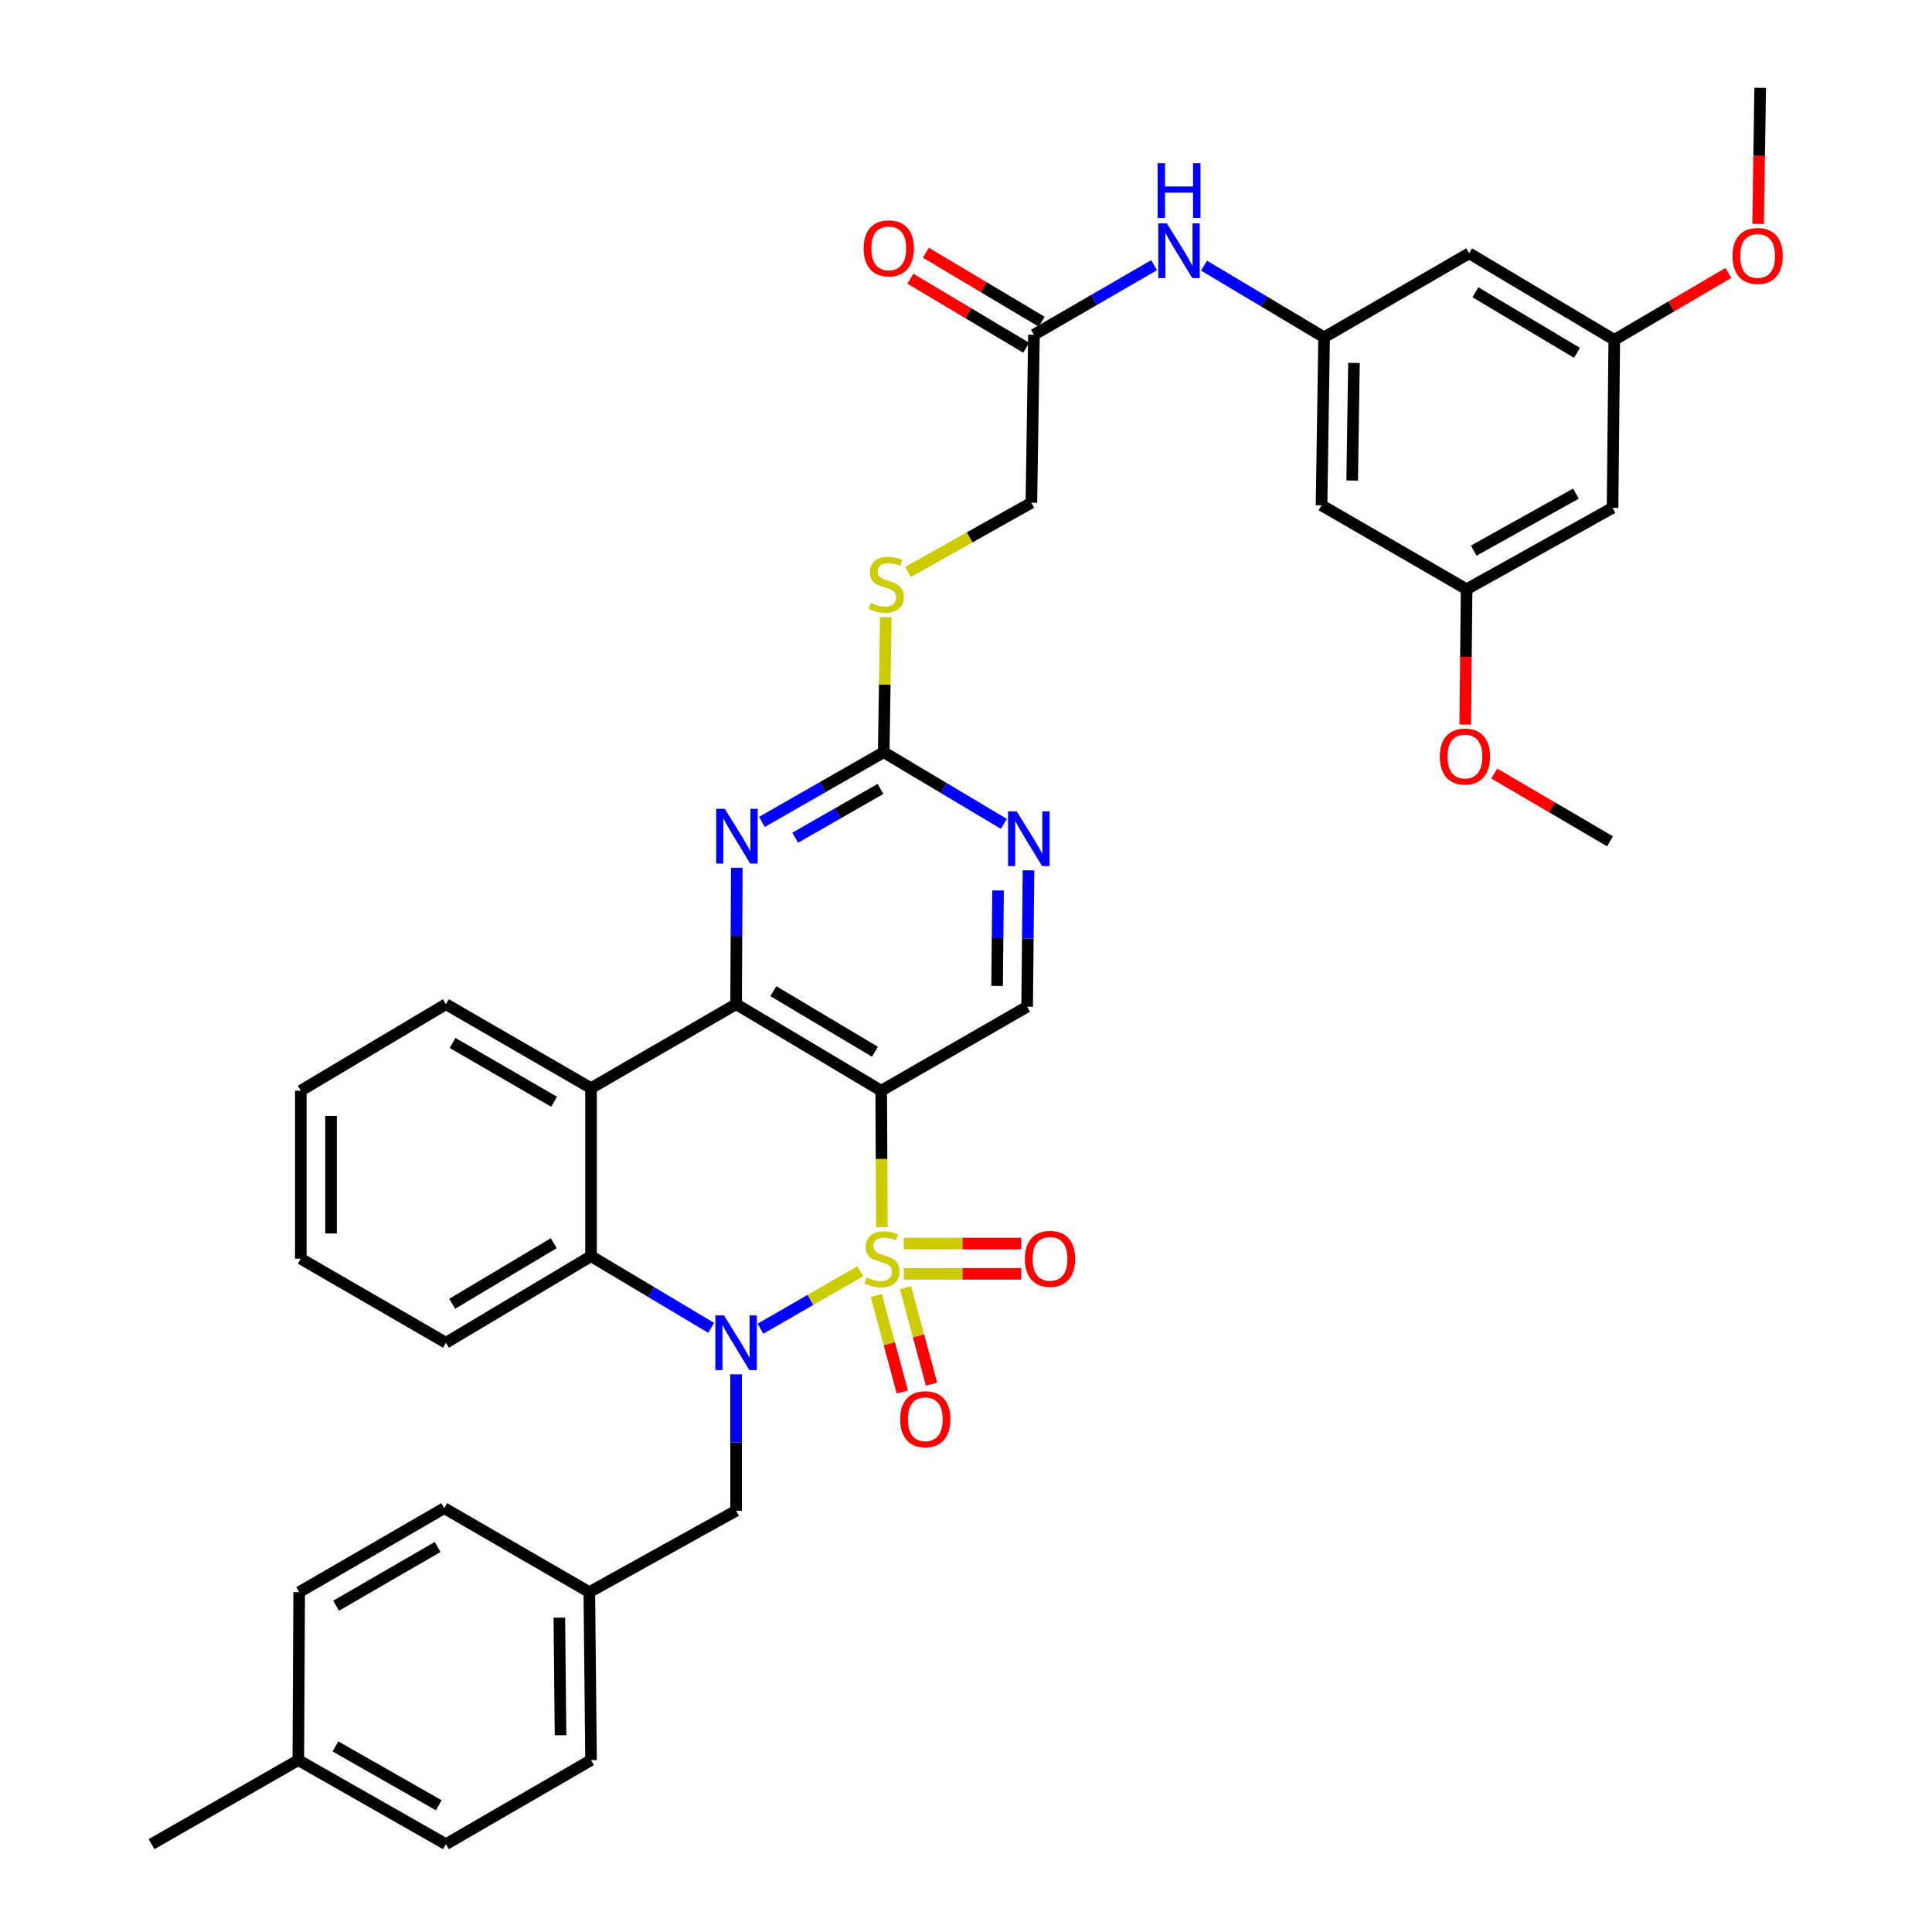 <?xml version='1.0' encoding='iso-8859-1'?>
<svg version='1.1' baseProfile='full'
              xmlns='http://www.w3.org/2000/svg'
                      xmlns:rdkit='http://www.rdkit.org/xml'
                      xmlns:xlink='http://www.w3.org/1999/xlink'
                  xml:space='preserve'
width='1000px' height='1000px' viewBox='0 0 1000 1000'>
<!-- END OF HEADER -->
<rect style='opacity:1.0;fill:#FFFFFF;stroke:none' width='1000' height='1000' x='0' y='0'> </rect>
<path class='bond-0' d='M 445.281,657.978 L 419.443,672.862' style='fill:none;fill-rule:evenodd;stroke:#CCCC00;stroke-width:6px;stroke-linecap:butt;stroke-linejoin:miter;stroke-opacity:1' />
<path class='bond-0' d='M 419.443,672.862 L 393.606,687.746' style='fill:none;fill-rule:evenodd;stroke:#0000FF;stroke-width:6px;stroke-linecap:butt;stroke-linejoin:miter;stroke-opacity:1' />
<path class='bond-1' d='M 456.458,635.198 L 456.282,599.87' style='fill:none;fill-rule:evenodd;stroke:#CCCC00;stroke-width:6px;stroke-linecap:butt;stroke-linejoin:miter;stroke-opacity:1' />
<path class='bond-1' d='M 456.282,599.87 L 456.105,564.542' style='fill:none;fill-rule:evenodd;stroke:#000000;stroke-width:6px;stroke-linecap:butt;stroke-linejoin:miter;stroke-opacity:1' />
<path class='bond-8' d='M 467.794,659.321 L 498.195,659.321' style='fill:none;fill-rule:evenodd;stroke:#CCCC00;stroke-width:6px;stroke-linecap:butt;stroke-linejoin:miter;stroke-opacity:1' />
<path class='bond-8' d='M 498.195,659.321 L 528.597,659.321' style='fill:none;fill-rule:evenodd;stroke:#FF0000;stroke-width:6px;stroke-linecap:butt;stroke-linejoin:miter;stroke-opacity:1' />
<path class='bond-8' d='M 467.794,643.663 L 498.195,643.663' style='fill:none;fill-rule:evenodd;stroke:#CCCC00;stroke-width:6px;stroke-linecap:butt;stroke-linejoin:miter;stroke-opacity:1' />
<path class='bond-8' d='M 498.195,643.663 L 528.597,643.663' style='fill:none;fill-rule:evenodd;stroke:#FF0000;stroke-width:6px;stroke-linecap:butt;stroke-linejoin:miter;stroke-opacity:1' />
<path class='bond-9' d='M 453.575,670.56 L 460.311,695.536' style='fill:none;fill-rule:evenodd;stroke:#CCCC00;stroke-width:6px;stroke-linecap:butt;stroke-linejoin:miter;stroke-opacity:1' />
<path class='bond-9' d='M 460.311,695.536 L 467.048,720.511' style='fill:none;fill-rule:evenodd;stroke:#FF0000;stroke-width:6px;stroke-linecap:butt;stroke-linejoin:miter;stroke-opacity:1' />
<path class='bond-9' d='M 468.692,666.483 L 475.428,691.458' style='fill:none;fill-rule:evenodd;stroke:#CCCC00;stroke-width:6px;stroke-linecap:butt;stroke-linejoin:miter;stroke-opacity:1' />
<path class='bond-9' d='M 475.428,691.458 L 482.165,716.434' style='fill:none;fill-rule:evenodd;stroke:#FF0000;stroke-width:6px;stroke-linecap:butt;stroke-linejoin:miter;stroke-opacity:1' />
<path class='bond-4' d='M 368.085,687.289 L 337.001,668.742' style='fill:none;fill-rule:evenodd;stroke:#0000FF;stroke-width:6px;stroke-linecap:butt;stroke-linejoin:miter;stroke-opacity:1' />
<path class='bond-4' d='M 337.001,668.742 L 305.918,650.196' style='fill:none;fill-rule:evenodd;stroke:#000000;stroke-width:6px;stroke-linecap:butt;stroke-linejoin:miter;stroke-opacity:1' />
<path class='bond-11' d='M 381.011,711.335 L 381.011,746.643' style='fill:none;fill-rule:evenodd;stroke:#0000FF;stroke-width:6px;stroke-linecap:butt;stroke-linejoin:miter;stroke-opacity:1' />
<path class='bond-11' d='M 381.011,746.643 L 381.011,781.951' style='fill:none;fill-rule:evenodd;stroke:#000000;stroke-width:6px;stroke-linecap:butt;stroke-linejoin:miter;stroke-opacity:1' />
<path class='bond-2' d='M 456.105,564.542 L 381.011,519.763' style='fill:none;fill-rule:evenodd;stroke:#000000;stroke-width:6px;stroke-linecap:butt;stroke-linejoin:miter;stroke-opacity:1' />
<path class='bond-2' d='M 452.86,544.378 L 400.294,513.032' style='fill:none;fill-rule:evenodd;stroke:#000000;stroke-width:6px;stroke-linecap:butt;stroke-linejoin:miter;stroke-opacity:1' />
<path class='bond-7' d='M 456.105,564.542 L 531.642,521.076' style='fill:none;fill-rule:evenodd;stroke:#000000;stroke-width:6px;stroke-linecap:butt;stroke-linejoin:miter;stroke-opacity:1' />
<path class='bond-3' d='M 381.011,519.763 L 305.918,563.229' style='fill:none;fill-rule:evenodd;stroke:#000000;stroke-width:6px;stroke-linecap:butt;stroke-linejoin:miter;stroke-opacity:1' />
<path class='bond-5' d='M 381.011,519.763 L 381.184,484.455' style='fill:none;fill-rule:evenodd;stroke:#000000;stroke-width:6px;stroke-linecap:butt;stroke-linejoin:miter;stroke-opacity:1' />
<path class='bond-5' d='M 381.184,484.455 L 381.357,449.147' style='fill:none;fill-rule:evenodd;stroke:#0000FF;stroke-width:6px;stroke-linecap:butt;stroke-linejoin:miter;stroke-opacity:1' />
<path class='bond-24' d='M 305.918,563.229 L 230.815,519.763' style='fill:none;fill-rule:evenodd;stroke:#000000;stroke-width:6px;stroke-linecap:butt;stroke-linejoin:miter;stroke-opacity:1' />
<path class='bond-24' d='M 286.809,570.26 L 234.238,539.834' style='fill:none;fill-rule:evenodd;stroke:#000000;stroke-width:6px;stroke-linecap:butt;stroke-linejoin:miter;stroke-opacity:1' />
<path class='bond-38' d='M 305.918,563.229 L 305.918,650.196' style='fill:none;fill-rule:evenodd;stroke:#000000;stroke-width:6px;stroke-linecap:butt;stroke-linejoin:miter;stroke-opacity:1' />
<path class='bond-26' d='M 305.918,650.196 L 230.815,695.002' style='fill:none;fill-rule:evenodd;stroke:#000000;stroke-width:6px;stroke-linecap:butt;stroke-linejoin:miter;stroke-opacity:1' />
<path class='bond-26' d='M 286.63,643.471 L 234.059,674.835' style='fill:none;fill-rule:evenodd;stroke:#000000;stroke-width:6px;stroke-linecap:butt;stroke-linejoin:miter;stroke-opacity:1' />
<path class='bond-39' d='M 394.366,425.417 L 425.892,407.382' style='fill:none;fill-rule:evenodd;stroke:#0000FF;stroke-width:6px;stroke-linecap:butt;stroke-linejoin:miter;stroke-opacity:1' />
<path class='bond-39' d='M 425.892,407.382 L 457.418,389.347' style='fill:none;fill-rule:evenodd;stroke:#000000;stroke-width:6px;stroke-linecap:butt;stroke-linejoin:miter;stroke-opacity:1' />
<path class='bond-39' d='M 411.598,433.597 L 433.667,420.973' style='fill:none;fill-rule:evenodd;stroke:#0000FF;stroke-width:6px;stroke-linecap:butt;stroke-linejoin:miter;stroke-opacity:1' />
<path class='bond-39' d='M 433.667,420.973 L 455.735,408.348' style='fill:none;fill-rule:evenodd;stroke:#000000;stroke-width:6px;stroke-linecap:butt;stroke-linejoin:miter;stroke-opacity:1' />
<path class='bond-6' d='M 457.418,389.347 L 488.506,407.887' style='fill:none;fill-rule:evenodd;stroke:#000000;stroke-width:6px;stroke-linecap:butt;stroke-linejoin:miter;stroke-opacity:1' />
<path class='bond-6' d='M 488.506,407.887 L 519.595,426.427' style='fill:none;fill-rule:evenodd;stroke:#0000FF;stroke-width:6px;stroke-linecap:butt;stroke-linejoin:miter;stroke-opacity:1' />
<path class='bond-15' d='M 457.418,389.347 L 457.95,354.378' style='fill:none;fill-rule:evenodd;stroke:#000000;stroke-width:6px;stroke-linecap:butt;stroke-linejoin:miter;stroke-opacity:1' />
<path class='bond-15' d='M 457.95,354.378 L 458.481,319.409' style='fill:none;fill-rule:evenodd;stroke:#CCCC00;stroke-width:6px;stroke-linecap:butt;stroke-linejoin:miter;stroke-opacity:1' />
<path class='bond-10' d='M 531.642,521.076 L 531.999,485.773' style='fill:none;fill-rule:evenodd;stroke:#000000;stroke-width:6px;stroke-linecap:butt;stroke-linejoin:miter;stroke-opacity:1' />
<path class='bond-10' d='M 531.999,485.773 L 532.356,450.469' style='fill:none;fill-rule:evenodd;stroke:#0000FF;stroke-width:6px;stroke-linecap:butt;stroke-linejoin:miter;stroke-opacity:1' />
<path class='bond-10' d='M 516.093,510.327 L 516.342,485.614' style='fill:none;fill-rule:evenodd;stroke:#000000;stroke-width:6px;stroke-linecap:butt;stroke-linejoin:miter;stroke-opacity:1' />
<path class='bond-10' d='M 516.342,485.614 L 516.592,460.902' style='fill:none;fill-rule:evenodd;stroke:#0000FF;stroke-width:6px;stroke-linecap:butt;stroke-linejoin:miter;stroke-opacity:1' />
<path class='bond-23' d='M 381.011,781.951 L 305.039,824.095' style='fill:none;fill-rule:evenodd;stroke:#000000;stroke-width:6px;stroke-linecap:butt;stroke-linejoin:miter;stroke-opacity:1' />
<path class='bond-12' d='M 685.352,174.583 L 654.273,156.04' style='fill:none;fill-rule:evenodd;stroke:#000000;stroke-width:6px;stroke-linecap:butt;stroke-linejoin:miter;stroke-opacity:1' />
<path class='bond-12' d='M 654.273,156.04 L 623.193,137.498' style='fill:none;fill-rule:evenodd;stroke:#0000FF;stroke-width:6px;stroke-linecap:butt;stroke-linejoin:miter;stroke-opacity:1' />
<path class='bond-16' d='M 685.352,174.583 L 684.03,261.532' style='fill:none;fill-rule:evenodd;stroke:#000000;stroke-width:6px;stroke-linecap:butt;stroke-linejoin:miter;stroke-opacity:1' />
<path class='bond-16' d='M 700.809,187.863 L 699.884,248.728' style='fill:none;fill-rule:evenodd;stroke:#000000;stroke-width:6px;stroke-linecap:butt;stroke-linejoin:miter;stroke-opacity:1' />
<path class='bond-17' d='M 685.352,174.583 L 760.437,131.117' style='fill:none;fill-rule:evenodd;stroke:#000000;stroke-width:6px;stroke-linecap:butt;stroke-linejoin:miter;stroke-opacity:1' />
<path class='bond-13' d='M 535.165,173.261 L 533.843,260.21' style='fill:none;fill-rule:evenodd;stroke:#000000;stroke-width:6px;stroke-linecap:butt;stroke-linejoin:miter;stroke-opacity:1' />
<path class='bond-14' d='M 535.165,173.261 L 566.261,155.26' style='fill:none;fill-rule:evenodd;stroke:#000000;stroke-width:6px;stroke-linecap:butt;stroke-linejoin:miter;stroke-opacity:1' />
<path class='bond-14' d='M 566.261,155.26 L 597.358,137.259' style='fill:none;fill-rule:evenodd;stroke:#0000FF;stroke-width:6px;stroke-linecap:butt;stroke-linejoin:miter;stroke-opacity:1' />
<path class='bond-21' d='M 539.174,166.536 L 509.194,148.665' style='fill:none;fill-rule:evenodd;stroke:#000000;stroke-width:6px;stroke-linecap:butt;stroke-linejoin:miter;stroke-opacity:1' />
<path class='bond-21' d='M 509.194,148.665 L 479.215,130.793' style='fill:none;fill-rule:evenodd;stroke:#FF0000;stroke-width:6px;stroke-linecap:butt;stroke-linejoin:miter;stroke-opacity:1' />
<path class='bond-21' d='M 531.156,179.985 L 501.177,162.113' style='fill:none;fill-rule:evenodd;stroke:#000000;stroke-width:6px;stroke-linecap:butt;stroke-linejoin:miter;stroke-opacity:1' />
<path class='bond-21' d='M 501.177,162.113 L 471.198,144.242' style='fill:none;fill-rule:evenodd;stroke:#FF0000;stroke-width:6px;stroke-linecap:butt;stroke-linejoin:miter;stroke-opacity:1' />
<path class='bond-22' d='M 469.973,296.051 L 501.908,278.13' style='fill:none;fill-rule:evenodd;stroke:#CCCC00;stroke-width:6px;stroke-linecap:butt;stroke-linejoin:miter;stroke-opacity:1' />
<path class='bond-22' d='M 501.908,278.13 L 533.843,260.21' style='fill:none;fill-rule:evenodd;stroke:#000000;stroke-width:6px;stroke-linecap:butt;stroke-linejoin:miter;stroke-opacity:1' />
<path class='bond-19' d='M 684.03,261.532 L 759.115,304.998' style='fill:none;fill-rule:evenodd;stroke:#000000;stroke-width:6px;stroke-linecap:butt;stroke-linejoin:miter;stroke-opacity:1' />
<path class='bond-18' d='M 760.437,131.117 L 835.548,175.905' style='fill:none;fill-rule:evenodd;stroke:#000000;stroke-width:6px;stroke-linecap:butt;stroke-linejoin:miter;stroke-opacity:1' />
<path class='bond-18' d='M 763.685,151.283 L 816.262,182.635' style='fill:none;fill-rule:evenodd;stroke:#000000;stroke-width:6px;stroke-linecap:butt;stroke-linejoin:miter;stroke-opacity:1' />
<path class='bond-20' d='M 835.548,175.905 L 834.652,262.855' style='fill:none;fill-rule:evenodd;stroke:#000000;stroke-width:6px;stroke-linecap:butt;stroke-linejoin:miter;stroke-opacity:1' />
<path class='bond-31' d='M 835.548,175.905 L 865.076,158.592' style='fill:none;fill-rule:evenodd;stroke:#000000;stroke-width:6px;stroke-linecap:butt;stroke-linejoin:miter;stroke-opacity:1' />
<path class='bond-31' d='M 865.076,158.592 L 894.604,141.279' style='fill:none;fill-rule:evenodd;stroke:#FF0000;stroke-width:6px;stroke-linecap:butt;stroke-linejoin:miter;stroke-opacity:1' />
<path class='bond-32' d='M 759.115,304.998 L 758.763,340.01' style='fill:none;fill-rule:evenodd;stroke:#000000;stroke-width:6px;stroke-linecap:butt;stroke-linejoin:miter;stroke-opacity:1' />
<path class='bond-32' d='M 758.763,340.01 L 758.411,375.022' style='fill:none;fill-rule:evenodd;stroke:#FF0000;stroke-width:6px;stroke-linecap:butt;stroke-linejoin:miter;stroke-opacity:1' />
<path class='bond-42' d='M 759.115,304.998 L 834.652,262.855' style='fill:none;fill-rule:evenodd;stroke:#000000;stroke-width:6px;stroke-linecap:butt;stroke-linejoin:miter;stroke-opacity:1' />
<path class='bond-42' d='M 762.817,285.004 L 815.693,255.503' style='fill:none;fill-rule:evenodd;stroke:#000000;stroke-width:6px;stroke-linecap:butt;stroke-linejoin:miter;stroke-opacity:1' />
<path class='bond-27' d='M 305.039,824.095 L 229.937,780.629' style='fill:none;fill-rule:evenodd;stroke:#000000;stroke-width:6px;stroke-linecap:butt;stroke-linejoin:miter;stroke-opacity:1' />
<path class='bond-28' d='M 305.039,824.095 L 305.918,911.036' style='fill:none;fill-rule:evenodd;stroke:#000000;stroke-width:6px;stroke-linecap:butt;stroke-linejoin:miter;stroke-opacity:1' />
<path class='bond-28' d='M 289.515,837.294 L 290.129,898.153' style='fill:none;fill-rule:evenodd;stroke:#000000;stroke-width:6px;stroke-linecap:butt;stroke-linejoin:miter;stroke-opacity:1' />
<path class='bond-36' d='M 230.815,519.763 L 155.687,564.542' style='fill:none;fill-rule:evenodd;stroke:#000000;stroke-width:6px;stroke-linecap:butt;stroke-linejoin:miter;stroke-opacity:1' />
<path class='bond-25' d='M 154.408,911.036 L 230.815,954.545' style='fill:none;fill-rule:evenodd;stroke:#000000;stroke-width:6px;stroke-linecap:butt;stroke-linejoin:miter;stroke-opacity:1' />
<path class='bond-25' d='M 173.617,903.956 L 227.102,934.413' style='fill:none;fill-rule:evenodd;stroke:#000000;stroke-width:6px;stroke-linecap:butt;stroke-linejoin:miter;stroke-opacity:1' />
<path class='bond-33' d='M 154.408,911.036 L 78.427,954.545' style='fill:none;fill-rule:evenodd;stroke:#000000;stroke-width:6px;stroke-linecap:butt;stroke-linejoin:miter;stroke-opacity:1' />
<path class='bond-41' d='M 154.408,911.036 L 154.852,824.095' style='fill:none;fill-rule:evenodd;stroke:#000000;stroke-width:6px;stroke-linecap:butt;stroke-linejoin:miter;stroke-opacity:1' />
<path class='bond-37' d='M 230.815,695.002 L 155.687,651.492' style='fill:none;fill-rule:evenodd;stroke:#000000;stroke-width:6px;stroke-linecap:butt;stroke-linejoin:miter;stroke-opacity:1' />
<path class='bond-29' d='M 229.937,780.629 L 154.852,824.095' style='fill:none;fill-rule:evenodd;stroke:#000000;stroke-width:6px;stroke-linecap:butt;stroke-linejoin:miter;stroke-opacity:1' />
<path class='bond-29' d='M 226.518,800.699 L 173.959,831.126' style='fill:none;fill-rule:evenodd;stroke:#000000;stroke-width:6px;stroke-linecap:butt;stroke-linejoin:miter;stroke-opacity:1' />
<path class='bond-30' d='M 305.918,911.036 L 230.815,954.545' style='fill:none;fill-rule:evenodd;stroke:#000000;stroke-width:6px;stroke-linecap:butt;stroke-linejoin:miter;stroke-opacity:1' />
<path class='bond-34' d='M 910.005,115.902 L 910.541,80.678' style='fill:none;fill-rule:evenodd;stroke:#FF0000;stroke-width:6px;stroke-linecap:butt;stroke-linejoin:miter;stroke-opacity:1' />
<path class='bond-34' d='M 910.541,80.678 L 911.077,45.455' style='fill:none;fill-rule:evenodd;stroke:#000000;stroke-width:6px;stroke-linecap:butt;stroke-linejoin:miter;stroke-opacity:1' />
<path class='bond-35' d='M 773.42,400.386 L 803.384,417.922' style='fill:none;fill-rule:evenodd;stroke:#FF0000;stroke-width:6px;stroke-linecap:butt;stroke-linejoin:miter;stroke-opacity:1' />
<path class='bond-35' d='M 803.384,417.922 L 833.347,435.458' style='fill:none;fill-rule:evenodd;stroke:#000000;stroke-width:6px;stroke-linecap:butt;stroke-linejoin:miter;stroke-opacity:1' />
<path class='bond-40' d='M 155.687,564.542 L 155.687,651.492' style='fill:none;fill-rule:evenodd;stroke:#000000;stroke-width:6px;stroke-linecap:butt;stroke-linejoin:miter;stroke-opacity:1' />
<path class='bond-40' d='M 171.344,577.585 L 171.344,638.45' style='fill:none;fill-rule:evenodd;stroke:#000000;stroke-width:6px;stroke-linecap:butt;stroke-linejoin:miter;stroke-opacity:1' />
<path  class='atom-0' d='M 448.54 661.212
Q 448.86 661.332, 450.18 661.892
Q 451.5 662.452, 452.94 662.812
Q 454.42 663.132, 455.86 663.132
Q 458.54 663.132, 460.1 661.852
Q 461.66 660.532, 461.66 658.252
Q 461.66 656.692, 460.86 655.732
Q 460.1 654.772, 458.9 654.252
Q 457.7 653.732, 455.7 653.132
Q 453.18 652.372, 451.66 651.652
Q 450.18 650.932, 449.1 649.412
Q 448.06 647.892, 448.06 645.332
Q 448.06 641.772, 450.46 639.572
Q 452.9 637.372, 457.7 637.372
Q 460.98 637.372, 464.7 638.932
L 463.78 642.012
Q 460.38 640.612, 457.82 640.612
Q 455.06 640.612, 453.54 641.772
Q 452.02 642.892, 452.06 644.852
Q 452.06 646.372, 452.82 647.292
Q 453.62 648.212, 454.74 648.732
Q 455.9 649.252, 457.82 649.852
Q 460.38 650.652, 461.9 651.452
Q 463.42 652.252, 464.5 653.892
Q 465.62 655.492, 465.62 658.252
Q 465.62 662.172, 462.98 664.292
Q 460.38 666.372, 456.02 666.372
Q 453.5 666.372, 451.58 665.812
Q 449.7 665.292, 447.46 664.372
L 448.54 661.212
' fill='#CCCC00'/>
<path  class='atom-1' d='M 374.751 680.842
L 384.031 695.842
Q 384.951 697.322, 386.431 700.002
Q 387.911 702.682, 387.991 702.842
L 387.991 680.842
L 391.751 680.842
L 391.751 709.162
L 387.871 709.162
L 377.911 692.762
Q 376.751 690.842, 375.511 688.642
Q 374.311 686.442, 373.951 685.762
L 373.951 709.162
L 370.271 709.162
L 370.271 680.842
L 374.751 680.842
' fill='#0000FF'/>
<path  class='atom-6' d='M 375.177 418.653
L 384.457 433.653
Q 385.377 435.133, 386.857 437.813
Q 388.337 440.493, 388.417 440.653
L 388.417 418.653
L 392.177 418.653
L 392.177 446.973
L 388.297 446.973
L 378.337 430.573
Q 377.177 428.653, 375.937 426.453
Q 374.737 424.253, 374.377 423.573
L 374.377 446.973
L 370.697 446.973
L 370.697 418.653
L 375.177 418.653
' fill='#0000FF'/>
<path  class='atom-9' d='M 530.489 651.572
Q 530.489 644.772, 533.849 640.972
Q 537.209 637.172, 543.489 637.172
Q 549.769 637.172, 553.129 640.972
Q 556.489 644.772, 556.489 651.572
Q 556.489 658.452, 553.089 662.372
Q 549.689 666.252, 543.489 666.252
Q 537.249 666.252, 533.849 662.372
Q 530.489 658.492, 530.489 651.572
M 543.489 663.052
Q 547.809 663.052, 550.129 660.172
Q 552.489 657.252, 552.489 651.572
Q 552.489 646.012, 550.129 643.212
Q 547.809 640.372, 543.489 640.372
Q 539.169 640.372, 536.809 643.172
Q 534.489 645.972, 534.489 651.572
Q 534.489 657.292, 536.809 660.172
Q 539.169 663.052, 543.489 663.052
' fill='#FF0000'/>
<path  class='atom-10' d='M 465.93 734.581
Q 465.93 727.781, 469.29 723.981
Q 472.65 720.181, 478.93 720.181
Q 485.21 720.181, 488.57 723.981
Q 491.93 727.781, 491.93 734.581
Q 491.93 741.461, 488.53 745.381
Q 485.13 749.261, 478.93 749.261
Q 472.69 749.261, 469.29 745.381
Q 465.93 741.501, 465.93 734.581
M 478.93 746.061
Q 483.25 746.061, 485.57 743.181
Q 487.93 740.261, 487.93 734.581
Q 487.93 729.021, 485.57 726.221
Q 483.25 723.381, 478.93 723.381
Q 474.61 723.381, 472.25 726.181
Q 469.93 728.981, 469.93 734.581
Q 469.93 740.301, 472.25 743.181
Q 474.61 746.061, 478.93 746.061
' fill='#FF0000'/>
<path  class='atom-11' d='M 526.261 419.975
L 535.541 434.975
Q 536.461 436.455, 537.941 439.135
Q 539.421 441.815, 539.501 441.975
L 539.501 419.975
L 543.261 419.975
L 543.261 448.295
L 539.381 448.295
L 529.421 431.895
Q 528.261 429.975, 527.021 427.775
Q 525.821 425.575, 525.461 424.895
L 525.461 448.295
L 521.781 448.295
L 521.781 419.975
L 526.261 419.975
' fill='#0000FF'/>
<path  class='atom-15' d='M 604.007 115.626
L 613.287 130.626
Q 614.207 132.106, 615.687 134.786
Q 617.167 137.466, 617.247 137.626
L 617.247 115.626
L 621.007 115.626
L 621.007 143.946
L 617.127 143.946
L 607.167 127.546
Q 606.007 125.626, 604.767 123.426
Q 603.567 121.226, 603.207 120.546
L 603.207 143.946
L 599.527 143.946
L 599.527 115.626
L 604.007 115.626
' fill='#0000FF'/>
<path  class='atom-15' d='M 599.187 84.474
L 603.027 84.474
L 603.027 96.514
L 617.507 96.514
L 617.507 84.474
L 621.347 84.474
L 621.347 112.794
L 617.507 112.794
L 617.507 99.714
L 603.027 99.714
L 603.027 112.794
L 599.187 112.794
L 599.187 84.474
' fill='#0000FF'/>
<path  class='atom-16' d='M 450.74 312.074
Q 451.06 312.194, 452.38 312.754
Q 453.7 313.314, 455.14 313.674
Q 456.62 313.994, 458.06 313.994
Q 460.74 313.994, 462.3 312.714
Q 463.86 311.394, 463.86 309.114
Q 463.86 307.554, 463.06 306.594
Q 462.3 305.634, 461.1 305.114
Q 459.9 304.594, 457.9 303.994
Q 455.38 303.234, 453.86 302.514
Q 452.38 301.794, 451.3 300.274
Q 450.26 298.754, 450.26 296.194
Q 450.26 292.634, 452.66 290.434
Q 455.1 288.234, 459.9 288.234
Q 463.18 288.234, 466.9 289.794
L 465.98 292.874
Q 462.58 291.474, 460.02 291.474
Q 457.26 291.474, 455.74 292.634
Q 454.22 293.754, 454.26 295.714
Q 454.26 297.234, 455.02 298.154
Q 455.82 299.074, 456.94 299.594
Q 458.1 300.114, 460.02 300.714
Q 462.58 301.514, 464.1 302.314
Q 465.62 303.114, 466.7 304.754
Q 467.82 306.354, 467.82 309.114
Q 467.82 313.034, 465.18 315.154
Q 462.58 317.234, 458.22 317.234
Q 455.7 317.234, 453.78 316.674
Q 451.9 316.154, 449.66 315.234
L 450.74 312.074
' fill='#CCCC00'/>
<path  class='atom-22' d='M 447.019 128.544
Q 447.019 121.744, 450.379 117.944
Q 453.739 114.144, 460.019 114.144
Q 466.299 114.144, 469.659 117.944
Q 473.019 121.744, 473.019 128.544
Q 473.019 135.424, 469.619 139.344
Q 466.219 143.224, 460.019 143.224
Q 453.779 143.224, 450.379 139.344
Q 447.019 135.464, 447.019 128.544
M 460.019 140.024
Q 464.339 140.024, 466.659 137.144
Q 469.019 134.224, 469.019 128.544
Q 469.019 122.984, 466.659 120.184
Q 464.339 117.344, 460.019 117.344
Q 455.699 117.344, 453.339 120.144
Q 451.019 122.944, 451.019 128.544
Q 451.019 134.264, 453.339 137.144
Q 455.699 140.024, 460.019 140.024
' fill='#FF0000'/>
<path  class='atom-32' d='M 896.754 132.475
Q 896.754 125.675, 900.114 121.875
Q 903.474 118.075, 909.754 118.075
Q 916.034 118.075, 919.394 121.875
Q 922.754 125.675, 922.754 132.475
Q 922.754 139.355, 919.354 143.275
Q 915.954 147.155, 909.754 147.155
Q 903.514 147.155, 900.114 143.275
Q 896.754 139.395, 896.754 132.475
M 909.754 143.955
Q 914.074 143.955, 916.394 141.075
Q 918.754 138.155, 918.754 132.475
Q 918.754 126.915, 916.394 124.115
Q 914.074 121.275, 909.754 121.275
Q 905.434 121.275, 903.074 124.075
Q 900.754 126.875, 900.754 132.475
Q 900.754 138.195, 903.074 141.075
Q 905.434 143.955, 909.754 143.955
' fill='#FF0000'/>
<path  class='atom-33' d='M 745.245 391.584
Q 745.245 384.784, 748.605 380.984
Q 751.965 377.184, 758.245 377.184
Q 764.525 377.184, 767.885 380.984
Q 771.245 384.784, 771.245 391.584
Q 771.245 398.464, 767.845 402.384
Q 764.445 406.264, 758.245 406.264
Q 752.005 406.264, 748.605 402.384
Q 745.245 398.504, 745.245 391.584
M 758.245 403.064
Q 762.565 403.064, 764.885 400.184
Q 767.245 397.264, 767.245 391.584
Q 767.245 386.024, 764.885 383.224
Q 762.565 380.384, 758.245 380.384
Q 753.925 380.384, 751.565 383.184
Q 749.245 385.984, 749.245 391.584
Q 749.245 397.304, 751.565 400.184
Q 753.925 403.064, 758.245 403.064
' fill='#FF0000'/>
</svg>
